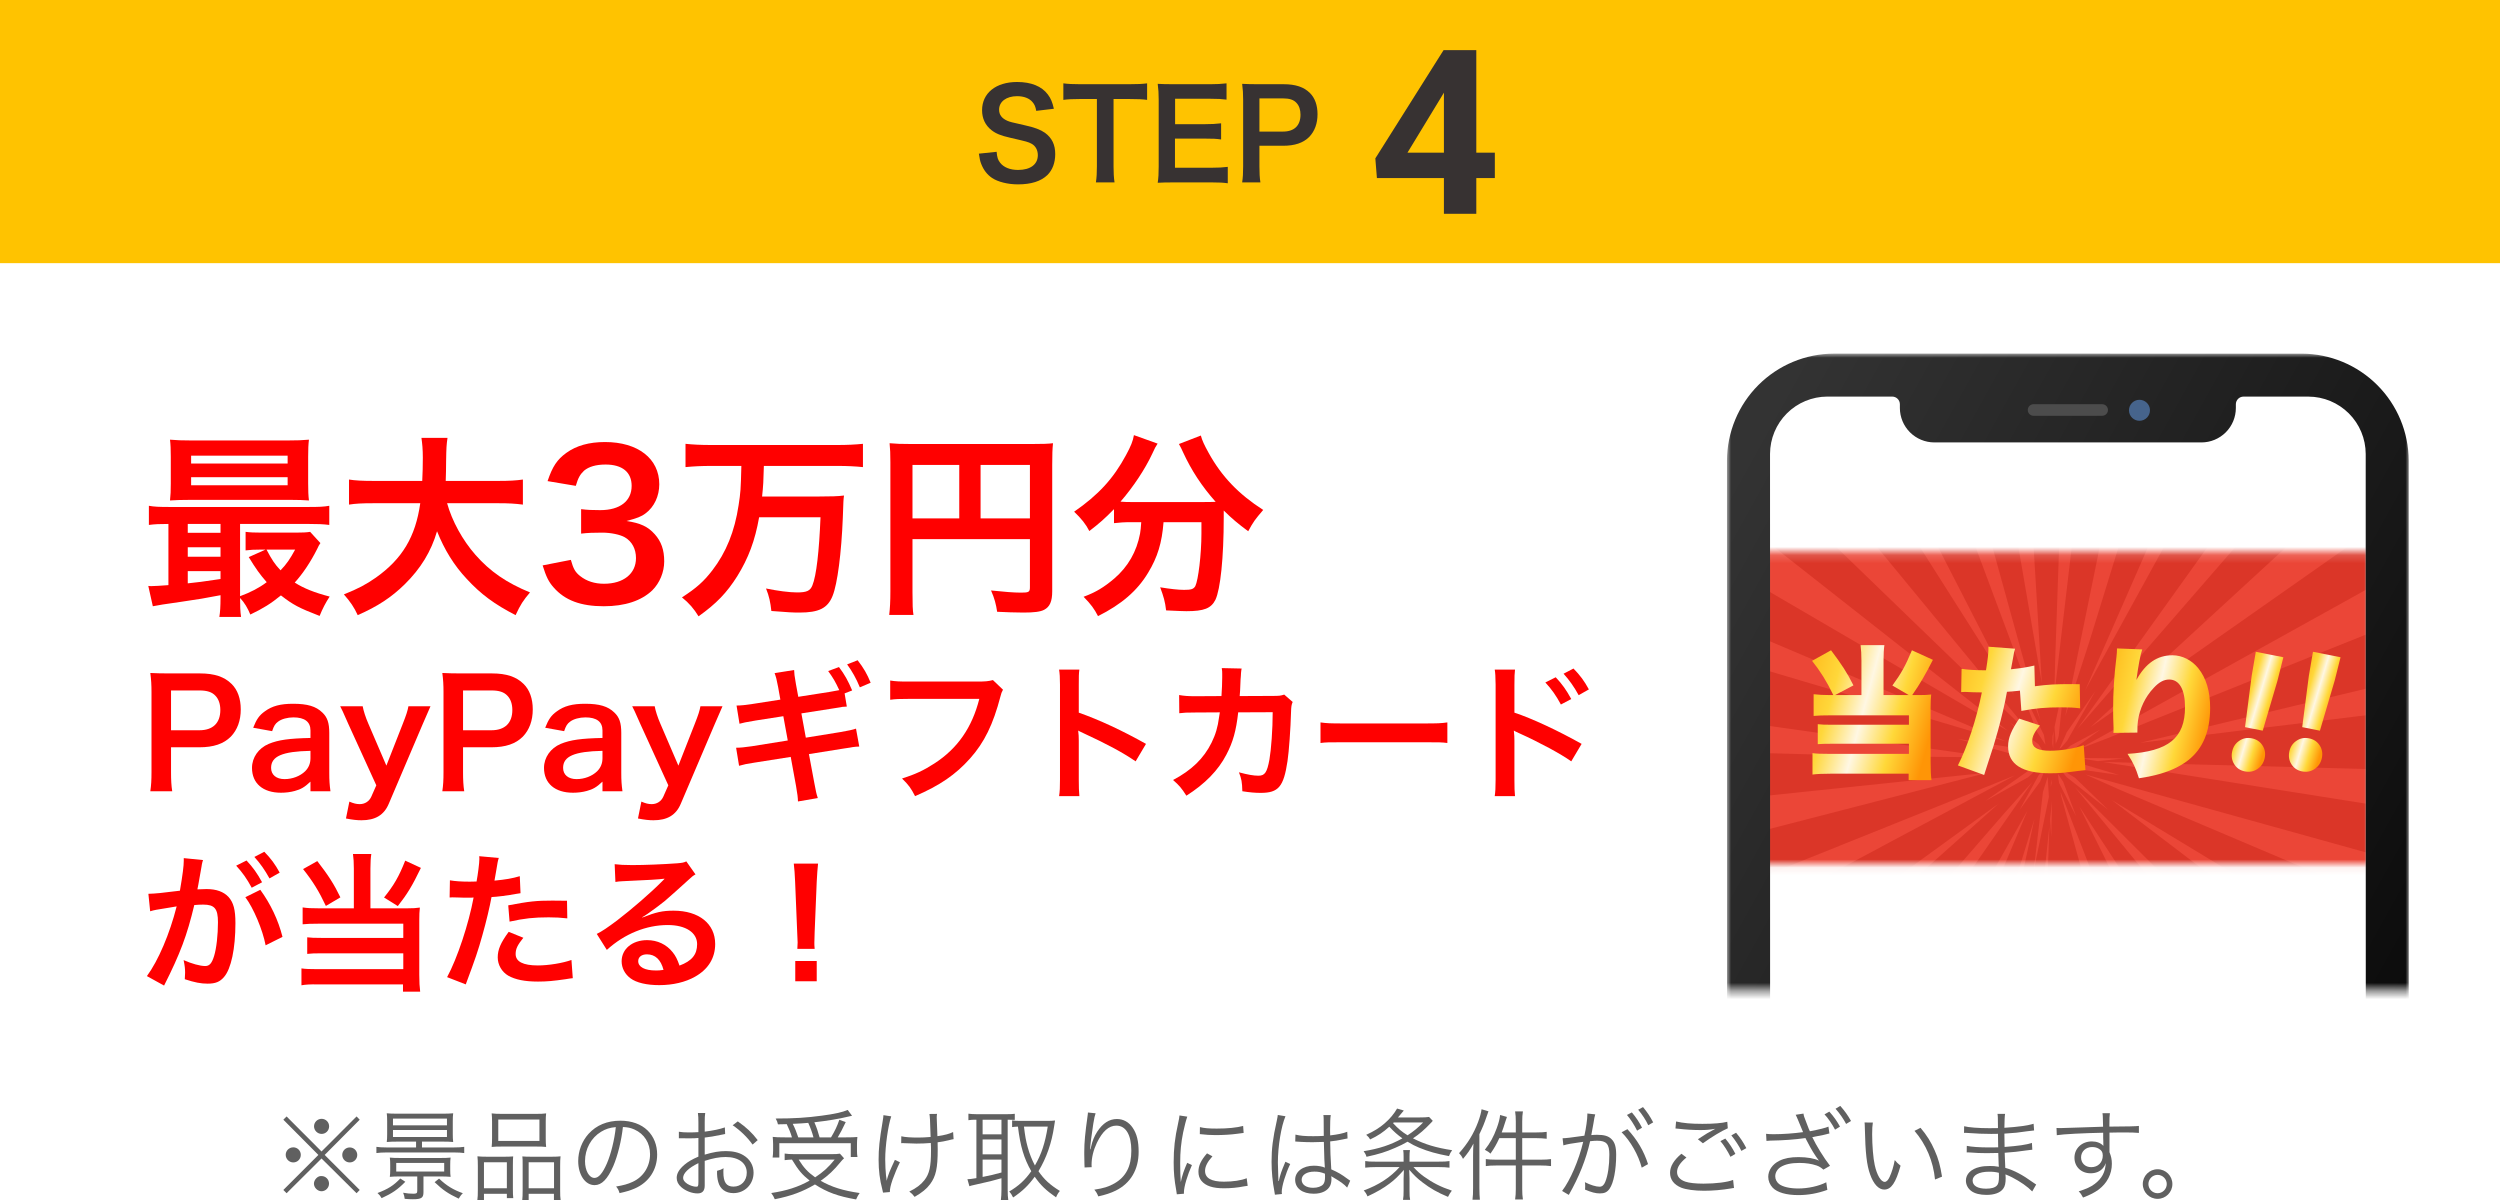 <svg width="304" height="146" viewBox="0 0 304 146" fill="none" xmlns="http://www.w3.org/2000/svg">
<path d="M262.362 142.18C261.366 142.18 260.562 142.984 260.562 143.98C260.562 144.976 261.366 145.78 262.362 145.78C263.358 145.78 264.162 144.976 264.162 143.98C264.162 142.984 263.358 142.18 262.362 142.18ZM262.362 142.864C262.974 142.864 263.478 143.368 263.478 143.98C263.478 144.592 262.974 145.096 262.362 145.096C261.75 145.096 261.246 144.592 261.246 143.98C261.246 143.368 261.75 142.864 262.362 142.864Z" fill="#606060"/>
<path d="M255.734 137.008C254.918 137.032 253.982 137.056 252.83 137.104C250.898 137.176 250.898 137.176 250.55 137.176C250.37 137.176 250.286 137.176 250.07 137.164L250.106 138.04C250.91 137.908 253.334 137.788 255.746 137.74C255.746 138.196 255.746 138.196 255.746 138.364C255.746 138.508 255.758 138.628 255.758 138.676C255.758 139.12 255.758 139.168 255.77 139.336C255.458 138.988 254.954 138.796 254.378 138.796C253.154 138.796 252.254 139.636 252.254 140.776C252.254 141.88 253.07 142.672 254.222 142.672C254.858 142.672 255.374 142.456 255.734 142.024C255.878 141.856 255.95 141.724 256.058 141.436C256.01 142.528 255.59 143.308 254.714 143.968C254.234 144.328 253.706 144.568 252.77 144.868C253.022 145.132 253.094 145.24 253.298 145.624C254.174 145.288 254.702 145.012 255.194 144.652C256.226 143.872 256.802 142.768 256.802 141.52C256.802 140.992 256.718 140.608 256.514 140.104V137.728C257.486 137.704 257.618 137.704 257.798 137.704C259.226 137.704 259.646 137.716 260.09 137.764V136.912C259.694 136.96 258.77 136.984 256.502 136.996V136.864C256.502 135.928 256.514 135.748 256.562 135.364H255.662C255.698 135.616 255.71 135.748 255.71 136.06L255.734 137.008ZM255.698 140.512C255.698 141.352 255.122 141.928 254.294 141.928C253.562 141.928 253.058 141.436 253.058 140.74C253.058 140.02 253.634 139.48 254.39 139.48C254.714 139.48 254.966 139.54 255.194 139.672C255.542 139.864 255.698 140.116 255.698 140.512Z" fill="#606060"/>
<path d="M247.598 144.04C247.442 143.944 247.382 143.908 247.19 143.764C245.93 142.852 244.886 142.3 243.842 142.012C243.794 140.848 243.794 140.848 243.77 140.176C244.658 140.116 245.606 140.02 246.434 139.888C246.854 139.828 246.974 139.816 247.13 139.804L247.082 138.976C246.422 139.204 245.39 139.348 243.758 139.468C243.746 138.832 243.746 138.832 243.734 137.848C245.066 137.764 245.39 137.728 246.518 137.56C247.142 137.476 247.142 137.476 247.346 137.464L247.286 136.648C246.626 136.864 245.39 137.032 243.734 137.14C243.746 136.276 243.77 135.7 243.818 135.448H242.894C242.942 135.712 242.942 135.712 242.954 137.176C242.558 137.176 242.15 137.188 241.91 137.188C240.602 137.188 239.354 137.092 238.838 136.948L238.826 137.764C238.898 137.752 238.958 137.752 238.994 137.752C239.054 137.752 239.126 137.752 239.21 137.764C240.29 137.848 241.262 137.884 242.138 137.884C242.414 137.884 242.606 137.884 242.954 137.872L242.978 139.516C242.642 139.528 242.222 139.528 241.91 139.528C240.698 139.528 239.702 139.456 239.162 139.336L239.15 140.128C239.186 140.128 239.234 140.128 239.246 140.128C239.318 140.128 239.414 140.128 239.546 140.14C240.29 140.2 240.854 140.224 241.574 140.224C241.958 140.224 242.558 140.212 242.99 140.2C243.002 140.512 243.002 140.74 243.014 140.896C243.026 141.244 243.026 141.496 243.038 141.604C243.038 141.676 243.05 141.724 243.05 141.736C243.05 141.844 243.05 141.844 243.062 141.88C242.546 141.796 242.378 141.784 241.982 141.784C241.454 141.784 241.094 141.82 240.734 141.904C239.678 142.144 239.054 142.768 239.054 143.56C239.054 144.052 239.294 144.52 239.702 144.82C240.11 145.132 240.77 145.3 241.562 145.3C242.51 145.3 243.242 145.036 243.59 144.544C243.806 144.256 243.89 143.872 243.89 143.236C243.89 143.08 243.89 143.08 243.866 142.804C244.19 142.936 244.466 143.056 244.67 143.164C245.69 143.692 246.566 144.304 247.118 144.88L247.598 144.04ZM243.074 143.068C243.074 143.644 243.002 143.98 242.834 144.148C242.606 144.412 242.15 144.544 241.514 144.544C240.47 144.544 239.87 144.184 239.87 143.548C239.87 142.912 240.65 142.48 241.838 142.48C242.366 142.48 242.606 142.504 243.062 142.612L243.074 143.068Z" fill="#606060"/>
<path d="M226.73 136.492C226.754 136.708 226.754 136.744 226.766 137.2C226.826 140.152 226.994 141.688 227.414 142.828C227.822 143.98 228.446 144.652 229.118 144.652C229.97 144.652 230.522 143.848 231.11 141.748C230.774 141.484 230.666 141.376 230.402 141.064C230.246 141.88 230.054 142.516 229.778 143.116C229.598 143.512 229.394 143.716 229.178 143.716C228.722 143.716 228.23 142.888 227.966 141.664C227.786 140.896 227.654 139.252 227.654 137.932C227.654 137.272 227.678 136.876 227.738 136.504L226.73 136.492ZM232.802 137.512C234.206 139.144 235.082 141.196 235.298 143.428L236.15 143.08C235.934 141.736 235.706 140.884 235.25 139.876C234.806 138.856 234.314 138.064 233.534 137.14L232.802 137.512Z" fill="#606060"/>
<path d="M214.802 138.736C214.982 138.712 215.018 138.712 215.27 138.7C216.854 138.676 218.282 138.568 219.542 138.388L219.602 138.508C219.614 138.532 219.674 138.64 219.746 138.784C220.262 139.792 220.658 140.44 221.186 141.136C220.682 140.872 219.734 140.704 218.702 140.704C217.73 140.704 217.01 140.836 216.374 141.148C215.534 141.556 215.018 142.312 215.018 143.104C215.018 143.584 215.21 144.052 215.558 144.424C216.11 145 217.214 145.324 218.678 145.324C219.866 145.324 221.006 145.12 222.206 144.688L222.074 143.764C221.174 144.232 219.854 144.52 218.666 144.52C217.634 144.52 216.77 144.316 216.326 143.968C216.038 143.728 215.87 143.404 215.87 143.032C215.87 142.6 216.122 142.168 216.518 141.916C217.058 141.58 217.79 141.412 218.798 141.412C219.614 141.412 220.286 141.52 220.898 141.724C221.234 141.844 221.402 141.952 221.726 142.228L222.53 141.76C221.774 140.788 220.85 139.288 220.37 138.268H220.454C220.49 138.256 220.574 138.244 220.718 138.208C220.934 138.16 221.27 138.1 221.75 138.004C221.822 137.98 221.93 137.956 222.05 137.932C222.194 137.896 222.29 137.872 222.314 137.86C222.338 137.86 222.398 137.848 222.458 137.836L222.338 136.996C222.074 137.128 221.126 137.368 220.082 137.56C219.974 137.344 219.938 137.26 219.65 136.492C219.362 135.76 219.35 135.724 219.302 135.412L218.354 135.556C218.45 135.736 218.522 135.904 218.666 136.252C218.87 136.756 219.062 137.224 219.254 137.668C218.126 137.824 216.77 137.92 215.678 137.92C215.27 137.92 215.066 137.908 214.754 137.872L214.802 138.736ZM221.858 135.508C222.218 135.856 222.818 136.732 223.142 137.368L223.742 136.996C223.358 136.3 223.01 135.808 222.446 135.172L221.858 135.508ZM223.202 134.824C223.682 135.352 224.21 136.12 224.486 136.672L225.086 136.312C224.666 135.568 224.33 135.112 223.778 134.476L223.202 134.824Z" fill="#606060"/>
<path d="M204.458 140.296C203.534 141.076 203.078 141.832 203.078 142.612C203.078 143.44 203.546 144.052 204.446 144.424C205.034 144.652 206.054 144.796 207.206 144.796C208.262 144.796 209.402 144.7 210.446 144.52C210.674 144.484 210.686 144.472 210.854 144.46L210.746 143.476C210.074 143.752 208.646 143.932 207.146 143.932C206.198 143.932 205.406 143.848 204.95 143.692C204.278 143.464 203.93 143.068 203.93 142.516C203.93 141.952 204.29 141.4 205.07 140.752L204.458 140.296ZM203.738 137.224C203.906 137.236 203.906 137.236 204.134 137.26C204.914 137.356 205.934 137.416 206.774 137.416C207.458 137.416 207.866 137.38 208.586 137.26C207.722 137.716 207.434 137.884 206.462 138.532L207.074 139.024C208.106 138.268 209.366 137.512 210.098 137.2L210.038 136.408C209.378 136.576 208.406 136.66 207.002 136.66C205.634 136.66 204.686 136.576 203.81 136.372L203.738 137.224ZM209.198 138.76C209.546 139.132 210.122 140.032 210.422 140.668L211.022 140.308C210.662 139.6 210.326 139.096 209.798 138.448L209.198 138.76ZM210.53 138.064C210.986 138.616 211.49 139.384 211.754 139.948L212.354 139.612C211.958 138.856 211.658 138.4 211.106 137.74L210.53 138.064Z" fill="#606060"/>
<path d="M197.834 135.58C198.194 135.964 198.77 136.852 199.07 137.488L199.67 137.128C199.31 136.42 198.974 135.916 198.434 135.268L197.834 135.58ZM190.106 139.276C190.646 139.12 190.982 139.06 192.518 138.844C191.978 141.112 190.946 143.512 189.95 144.82L190.766 145.3C192.014 143.104 192.854 141.016 193.358 138.772C193.802 138.724 193.958 138.712 194.222 138.712C195.338 138.712 195.698 139.12 195.698 140.392C195.698 141.736 195.518 142.96 195.194 143.728C195.038 144.112 194.81 144.304 194.51 144.304C194.078 144.304 193.406 144.1 192.722 143.752C192.758 143.968 192.758 144.04 192.758 144.22C192.758 144.388 192.758 144.472 192.734 144.652C193.526 144.988 194.03 145.12 194.546 145.12C195.11 145.12 195.434 144.964 195.722 144.556C196.214 143.86 196.526 142.264 196.526 140.428C196.526 139.444 196.358 138.892 195.938 138.496C195.566 138.136 195.062 137.992 194.21 137.992C193.934 137.992 193.778 138.004 193.502 138.028C193.598 137.512 193.706 136.96 193.754 136.66C193.85 136.012 193.91 135.736 193.982 135.508L193.022 135.4C193.022 135.472 193.022 135.532 193.022 135.556C193.022 136.06 192.866 137.2 192.662 138.1C190.898 138.352 190.442 138.4 190.01 138.412L190.106 139.276ZM199.202 134.944C199.67 135.484 200.174 136.264 200.426 136.828L201.026 136.48C200.63 135.724 200.33 135.28 199.79 134.62L199.202 134.944ZM197.186 137.68C198.266 138.748 199.238 140.464 199.634 141.988L200.402 141.556C199.898 139.972 199.082 138.58 197.894 137.308L197.186 137.68Z" fill="#606060"/>
<path d="M184.322 137.704H182.606C182.762 137.284 182.846 137.056 183.026 136.468C183.134 136.144 183.17 136.024 183.242 135.82L182.414 135.58C182.366 136.048 182.246 136.528 182.006 137.176C181.622 138.232 181.214 138.976 180.554 139.816C180.902 139.996 181.058 140.104 181.238 140.284C181.706 139.612 181.946 139.204 182.318 138.4H184.322V141.016H181.922C181.394 141.016 180.974 140.992 180.674 140.944V141.796C180.986 141.748 181.418 141.724 181.922 141.724H184.322V144.604C184.322 145.084 184.298 145.444 184.238 145.852H185.186C185.126 145.456 185.102 145.108 185.102 144.604V141.724H187.37C187.79 141.724 188.246 141.748 188.606 141.796V140.944C188.234 140.992 187.91 141.016 187.358 141.016H185.102V138.4H186.866C187.238 138.4 187.646 138.424 188.078 138.472V137.632C187.766 137.68 187.442 137.704 186.854 137.704H185.102V136.36C185.102 135.88 185.126 135.532 185.186 135.148H184.238C184.298 135.544 184.322 135.892 184.322 136.36V137.704ZM179.126 144.448C179.126 145.072 179.114 145.42 179.054 145.888H179.954C179.918 145.48 179.894 145.036 179.894 144.484V137.92C180.29 137.092 180.482 136.636 180.806 135.676C180.902 135.412 180.938 135.304 180.998 135.136L180.158 134.884C180.11 135.292 179.966 135.808 179.738 136.432C179.198 137.872 178.466 139.06 177.422 140.224C177.71 140.536 177.722 140.572 177.902 140.92C178.478 140.236 178.766 139.828 179.174 139.06C179.138 139.6 179.126 140.008 179.126 140.5V144.448Z" fill="#606060"/>
<path d="M171.398 141.256V140.668C171.398 140.308 171.41 140.092 171.446 139.852H170.63C170.666 140.14 170.678 140.26 170.678 140.668V141.256H167.27C166.634 141.256 166.334 141.244 166.01 141.184V141.988C166.382 141.94 166.826 141.916 167.354 141.916H170.186C169.094 143.152 167.642 144.1 165.83 144.76C166.034 144.976 166.166 145.18 166.286 145.48C167.354 144.988 168.254 144.472 168.974 143.92C169.586 143.464 170.018 143.044 170.714 142.264C170.69 142.672 170.678 143.008 170.678 143.296V144.76C170.678 145.324 170.666 145.54 170.606 145.9H171.47C171.41 145.588 171.398 145.396 171.398 144.76V143.296C171.398 143.02 171.386 142.696 171.362 142.24C171.974 142.936 172.298 143.26 172.958 143.764C173.906 144.496 174.782 145 176.078 145.54C176.234 145.216 176.342 145.048 176.546 144.784C175.166 144.316 174.254 143.848 173.15 143.068C172.646 142.696 172.334 142.42 171.878 141.916H174.902C175.454 141.916 175.874 141.94 176.258 141.988V141.184C175.91 141.244 175.586 141.256 174.926 141.256H171.398ZM173.774 135.82C173.462 135.868 173.186 135.88 172.658 135.88H169.994C170.378 135.412 170.546 135.208 170.702 135.04L169.886 134.8C169.502 135.46 169.022 136.036 168.374 136.6C167.738 137.152 167.054 137.572 166.13 137.992C166.382 138.208 166.49 138.34 166.61 138.556C167.57 138.1 168.17 137.704 168.938 137.008C169.538 137.644 169.934 137.992 170.534 138.424C169.118 139.216 167.69 139.684 165.818 139.984C166.01 140.248 166.082 140.38 166.166 140.668C167.738 140.32 168.47 140.092 169.658 139.576C170.282 139.312 170.63 139.132 171.158 138.832C171.686 139.156 172.082 139.36 172.55 139.552C173.714 140.032 174.674 140.296 176.198 140.584C176.306 140.272 176.39 140.14 176.582 139.864C174.614 139.564 173.258 139.156 171.818 138.424C172.61 137.896 173.21 137.38 174.074 136.468C174.146 136.372 174.17 136.36 174.23 136.3L173.774 135.82ZM169.478 136.492H173.054C172.37 137.188 171.89 137.572 171.158 138.052C170.45 137.608 170.042 137.272 169.394 136.576L169.478 136.492Z" fill="#606060"/>
<path d="M157.502 138.808C157.526 138.808 157.538 138.808 157.55 138.808C157.574 138.808 157.61 138.808 157.67 138.82C157.694 138.82 157.766 138.82 157.874 138.832C157.922 138.832 158.054 138.832 158.258 138.856C158.678 138.88 159.122 138.892 159.614 138.892C160.07 138.892 160.442 138.88 160.982 138.856C161.018 140.608 161.066 141.736 161.102 141.988C160.826 141.844 160.262 141.748 159.77 141.748C158.438 141.748 157.49 142.456 157.49 143.452C157.49 144.496 158.366 145.156 159.758 145.156C160.742 145.156 161.474 144.784 161.762 144.148C161.858 143.932 161.906 143.644 161.906 143.332C161.906 143.224 161.906 143.2 161.882 143.02C161.942 143.056 161.942 143.056 161.99 143.092C162.062 143.14 162.062 143.14 162.11 143.164C162.962 143.656 163.442 143.992 163.814 144.412L164.186 143.572C164.054 143.488 164.03 143.464 163.886 143.368C163.094 142.78 162.758 142.588 161.882 142.192C161.786 140.596 161.762 139.984 161.75 138.796C162.374 138.724 162.71 138.676 163.022 138.604C163.838 138.436 163.838 138.436 163.862 138.436L163.826 137.62C163.37 137.812 162.674 137.956 161.75 138.064C161.738 137.8 161.738 137.608 161.738 137.476C161.738 136.48 161.762 135.916 161.822 135.592H160.922C160.946 135.712 160.958 135.88 160.958 136.084C160.958 136.996 160.958 136.996 160.97 138.124C160.478 138.148 160.154 138.16 159.686 138.16C158.63 138.16 158.114 138.112 157.526 137.968L157.502 138.808ZM161.114 142.72C161.114 142.72 161.126 142.996 161.126 143.08C161.126 143.548 161.054 143.836 160.898 144.016C160.67 144.28 160.202 144.436 159.674 144.436C158.834 144.436 158.282 144.052 158.282 143.464C158.282 142.864 158.894 142.468 159.83 142.468C160.31 142.468 160.622 142.528 161.114 142.72ZM155.378 135.58C155.366 135.736 155.354 135.808 155.246 136.336C154.778 138.412 154.622 139.672 154.622 141.268C154.622 142.48 154.742 143.716 154.958 144.832C155.006 145.108 155.018 145.168 155.03 145.276L155.882 145.192C155.858 145.024 155.858 145.012 155.858 144.952C155.858 144.244 156.326 142.72 156.89 141.544L156.302 141.268C156.278 141.352 156.254 141.4 156.206 141.508C155.798 142.492 155.714 142.72 155.498 143.62L155.45 143.608C155.45 143.488 155.45 143.488 155.45 143.38C155.438 143.164 155.438 143.14 155.438 143.044C155.414 142.492 155.39 141.784 155.39 141.364C155.39 139.396 155.798 136.936 156.314 135.736L155.378 135.58Z" fill="#606060"/>
<path d="M143.426 135.64C143.402 135.916 143.378 136.036 143.258 136.6C142.862 138.376 142.718 139.648 142.718 141.352C142.718 142.612 142.802 143.476 143.03 144.748C143.066 144.976 143.078 145.036 143.102 145.228L143.966 145.156C143.966 145.072 143.966 145.012 143.966 144.976C143.966 144.304 144.398 142.864 144.938 141.676L144.362 141.4C143.978 142.276 143.75 142.936 143.582 143.74C143.534 143.104 143.51 142.396 143.51 141.46C143.51 140.02 143.618 138.964 143.87 137.704C144.05 136.888 144.194 136.3 144.374 135.784L143.426 135.64ZM145.898 137.908C146.678 137.992 147.146 138.028 147.818 138.028C148.742 138.028 149.702 137.968 150.398 137.872C150.926 137.8 151.202 137.764 151.226 137.764L151.166 136.912C150.362 137.128 149.282 137.236 147.95 137.236C147.014 137.236 146.426 137.188 145.91 137.056L145.898 137.908ZM146.774 140.248C146.03 141.1 145.73 141.748 145.73 142.48C145.73 142.924 145.85 143.284 146.09 143.584C146.606 144.208 147.47 144.496 148.838 144.496C149.654 144.496 150.458 144.424 151.298 144.256C151.538 144.22 151.562 144.208 151.718 144.196L151.598 143.272C150.95 143.536 149.93 143.692 148.838 143.692C147.29 143.692 146.534 143.26 146.534 142.372C146.534 141.844 146.834 141.268 147.434 140.608L146.774 140.248Z" fill="#606060"/>
<path d="M132.29 135.28C132.29 135.424 132.278 135.484 132.254 135.664C131.954 137.788 131.846 138.916 131.846 140.092C131.846 140.152 131.846 140.26 131.846 140.368L131.87 141.616L131.882 141.832C131.882 141.856 131.882 141.904 131.882 141.964L132.746 141.928C132.734 141.748 132.734 141.688 132.734 141.64C132.734 140.764 132.962 139.84 133.382 138.964C134.066 137.56 134.834 136.876 135.746 136.876C136.898 136.876 137.57 137.992 137.57 139.924C137.57 141.844 136.91 143.104 135.506 143.908C134.81 144.304 134.186 144.496 133.07 144.664C133.334 144.988 133.406 145.12 133.55 145.48C134.39 145.3 135.11 145.06 135.686 144.772C137.486 143.872 138.458 142.228 138.458 140.056C138.458 138.772 138.242 137.884 137.738 137.14C137.27 136.444 136.598 136.072 135.818 136.072C134.882 136.072 134.09 136.588 133.418 137.62C133.07 138.16 132.83 138.748 132.686 139.408C132.626 139.66 132.626 139.66 132.602 139.756L132.554 139.744C132.59 139.132 132.758 137.824 132.95 136.612C133.058 135.964 133.13 135.628 133.226 135.376L132.29 135.28Z" fill="#606060"/>
<path d="M118.73 136.156V143.26C118.07 143.368 117.89 143.392 117.638 143.392L117.878 144.244C118.046 144.184 118.226 144.136 118.466 144.088C120.086 143.74 121.022 143.5 121.778 143.272V144.676C121.778 145.156 121.754 145.576 121.706 145.924H122.606C122.558 145.636 122.534 145.216 122.534 144.688V136.156C122.87 136.156 122.918 136.156 123.398 136.18V135.436C123.122 135.472 122.906 135.484 122.498 135.484H118.694C118.334 135.484 118.046 135.46 117.758 135.424V136.216C118.058 136.168 118.322 136.156 118.634 136.156H118.73ZM119.486 136.156H121.778V137.932H119.486V136.156ZM119.486 138.556H121.778V140.368H119.486V138.556ZM119.486 141.004H121.778V142.576C120.878 142.828 120.41 142.936 119.486 143.116V141.004ZM124.082 136.3C123.638 136.3 123.374 136.288 123.074 136.24V137.056C123.302 137.02 123.41 137.008 123.782 136.996C124.07 139.396 124.514 140.86 125.402 142.42C124.634 143.512 123.866 144.208 122.714 144.892C122.918 145.096 123.05 145.312 123.194 145.612C124.31 144.868 125.054 144.148 125.822 143.092C126.542 144.124 127.178 144.736 128.414 145.6C128.558 145.252 128.702 145.024 128.882 144.82C127.658 144.064 126.962 143.416 126.278 142.42C127.262 140.776 127.886 138.988 128.186 136.936C128.222 136.696 128.27 136.372 128.294 136.252C128.006 136.288 127.706 136.3 127.394 136.3H124.082ZM127.406 136.996C127.082 139 126.65 140.332 125.846 141.724C125.486 141.04 125.198 140.332 124.97 139.504C124.754 138.712 124.658 138.184 124.514 136.996H127.406Z" fill="#606060"/>
<path d="M109.586 139.012C109.67 139 109.73 139 109.766 139C109.814 139 109.874 139 109.982 139.012C110.414 139.036 111.098 139.06 111.434 139.06C111.962 139.06 112.658 139.036 113.186 138.988C113.21 139.336 113.21 139.6 113.21 139.936C113.21 141.856 113.018 142.732 112.406 143.512C111.974 144.064 111.41 144.484 110.57 144.892C110.882 145.132 110.978 145.228 111.218 145.54C112.142 145 112.658 144.58 113.102 143.992C113.81 143.032 114.026 142.048 114.026 139.768C114.026 139.42 114.026 139.228 114.014 138.904C114.494 138.844 114.866 138.772 115.322 138.664C115.682 138.568 115.706 138.568 115.958 138.52L115.898 137.656C115.454 137.872 114.902 138.028 113.99 138.16C113.93 136.492 113.93 136.492 113.918 136.216C113.906 136 113.906 135.94 113.906 135.856C113.906 135.712 113.918 135.64 113.942 135.448L113.018 135.46C113.078 135.82 113.102 136.168 113.162 138.256C112.562 138.304 112.118 138.328 111.638 138.328C110.75 138.328 110.054 138.28 109.598 138.172L109.586 139.012ZM107.426 135.604C107.414 135.82 107.402 135.94 107.318 136.432C106.946 138.652 106.838 139.636 106.838 141.052C106.838 142.312 106.982 143.476 107.282 144.604C107.342 144.832 107.354 144.868 107.378 145.024L108.206 144.952C108.206 144.544 108.302 144.136 108.542 143.428C108.782 142.78 109.082 142.036 109.43 141.328L108.818 141.04C108.134 142.516 108.05 142.732 107.81 143.584C107.81 143.452 107.786 143.2 107.738 142.936C107.69 142.528 107.642 141.64 107.642 140.98C107.642 139.348 107.99 136.888 108.374 135.748L107.426 135.604Z" fill="#606060"/>
<path d="M95.438 138.304C94.718 138.304 94.322 138.292 93.962 138.244C93.986 138.568 94.01 138.832 94.01 139.144V139.9C94.01 140.2 93.986 140.512 93.95 140.752H94.766V139.012H103.454V140.692H104.27C104.222 140.476 104.21 140.224 104.21 139.948V139.168C104.21 138.82 104.222 138.544 104.258 138.256C103.934 138.292 103.538 138.304 102.89 138.304H101.87C102.17 137.8 102.434 137.308 102.842 136.444L102.062 136.168C101.798 136.948 101.534 137.5 101.054 138.304H99.662C99.47 137.596 99.314 137.128 99.026 136.468C100.538 136.3 102.074 136.048 103.13 135.784C103.454 135.7 103.454 135.7 103.61 135.676L103.082 134.968C102.446 135.244 101.486 135.46 99.938 135.664C98.09 135.916 96.53 136.012 94.322 136.012C94.49 136.324 94.538 136.432 94.598 136.72C95.222 136.708 95.414 136.708 95.666 136.696C95.93 137.236 96.134 137.74 96.302 138.304H95.438ZM97.07 138.304C96.866 137.692 96.662 137.176 96.398 136.66C97.274 136.624 97.682 136.588 98.282 136.54C98.534 137.092 98.762 137.704 98.918 138.304H97.07ZM102.134 140.284C101.882 140.332 101.594 140.344 101.078 140.344H96.614C96.098 140.344 95.714 140.32 95.414 140.272V141.076C95.702 141.04 95.918 141.016 96.302 141.004C97.118 142.348 97.514 142.804 98.45 143.56C97.07 144.34 95.63 144.796 93.782 145.072C93.998 145.36 94.082 145.516 94.214 145.828C96.194 145.432 97.598 144.916 99.098 144.028C100.586 144.988 101.906 145.468 104.102 145.852C104.234 145.54 104.366 145.3 104.534 145.072C102.494 144.772 101.138 144.352 99.794 143.584C100.742 142.924 101.39 142.312 102.23 141.28C102.386 141.088 102.47 141.004 102.638 140.848L102.134 140.284ZM101.498 141.004C100.718 141.964 100.118 142.504 99.122 143.164C98.198 142.504 97.742 142 97.118 141.004H101.498Z" fill="#606060"/>
<path d="M88.142 137.092C87.482 137.32 86.726 137.476 85.694 137.608V136.456C85.694 135.904 85.706 135.676 85.754 135.34H84.866C84.914 135.7 84.926 136 84.926 136.48V137.668C84.566 137.692 84.098 137.704 83.774 137.704C83.234 137.704 82.898 137.68 82.55 137.62V138.412C82.646 138.412 82.718 138.412 82.766 138.412C82.802 138.412 82.898 138.412 83.042 138.412C83.174 138.424 83.498 138.424 83.678 138.424C84.026 138.424 84.23 138.424 84.446 138.412C84.818 138.388 84.818 138.388 84.926 138.376V140.644C84.17 140.968 83.678 141.256 83.234 141.628C82.586 142.18 82.286 142.696 82.286 143.224C82.286 143.656 82.466 144.028 82.838 144.352C83.366 144.82 84.146 145.12 84.818 145.12C85.406 145.12 85.694 144.808 85.694 144.16V141.16C86.702 140.836 87.47 140.692 88.238 140.692C89.81 140.692 90.806 141.424 90.806 142.6C90.806 143.584 90.134 144.292 89.198 144.292C88.322 144.292 87.962 143.776 87.962 142.528C87.962 142.384 87.962 142.276 87.986 142.06C87.686 142.228 87.566 142.276 87.194 142.372C87.182 142.972 87.23 143.332 87.338 143.728C87.566 144.592 88.238 145.084 89.186 145.084C90.566 145.084 91.634 144.004 91.634 142.6C91.634 141.712 91.19 140.944 90.398 140.476C89.846 140.14 89.126 139.972 88.274 139.972C87.47 139.972 86.738 140.092 85.694 140.404V138.328C86.258 138.268 86.834 138.172 87.818 137.968C87.986 137.932 88.034 137.92 88.178 137.896L88.142 137.092ZM84.926 143.716C84.926 144.232 84.89 144.304 84.65 144.304C84.338 144.304 83.906 144.16 83.582 143.956C83.234 143.728 83.066 143.488 83.066 143.236C83.066 142.66 83.738 142.012 84.926 141.436V143.716ZM92.138 138.64C91.418 137.716 90.818 137.14 89.714 136.36L89.09 136.828C90.026 137.464 90.878 138.292 91.514 139.18L92.138 138.64Z" fill="#606060"/>
<path d="M75.746 137.044C76.346 137.068 76.694 137.152 77.138 137.344C78.35 137.884 79.046 138.988 79.046 140.356C79.046 141.832 78.242 143.116 76.922 143.716C76.358 143.98 75.794 144.136 74.918 144.28C75.146 144.568 75.218 144.688 75.338 145.084C76.166 144.904 76.622 144.76 77.162 144.532C78.902 143.788 79.91 142.252 79.91 140.392C79.91 139.24 79.502 138.196 78.746 137.464C77.966 136.696 76.79 136.276 75.446 136.276C73.838 136.276 72.53 136.816 71.57 137.872C70.766 138.772 70.31 139.96 70.31 141.184C70.31 142.864 71.162 144.112 72.302 144.112C73.166 144.112 73.874 143.392 74.57 141.808C75.11 140.548 75.566 138.712 75.746 137.044ZM74.882 137.056C74.726 138.592 74.282 140.368 73.79 141.496C73.274 142.672 72.794 143.236 72.29 143.236C71.642 143.236 71.138 142.348 71.138 141.196C71.138 139.708 71.882 138.352 73.094 137.62C73.646 137.284 74.162 137.116 74.882 137.056Z" fill="#606060"/>
<path d="M59.834 138.424C59.834 138.832 59.822 139.144 59.786 139.468C60.11 139.432 60.482 139.42 61.058 139.42H65.15C65.738 139.42 66.074 139.432 66.41 139.468C66.374 139.18 66.362 138.868 66.362 138.412V136.384C66.362 135.952 66.374 135.7 66.41 135.388C66.086 135.436 65.75 135.448 65.054 135.448H61.13C60.494 135.448 60.158 135.436 59.786 135.388C59.822 135.7 59.834 135.988 59.834 136.396V138.424ZM60.59 136.132H65.594V138.736H60.59V136.132ZM58.106 144.676C58.106 145.288 58.094 145.612 58.046 145.924H58.85V145.168H61.634V145.696H62.414C62.378 145.408 62.366 145.108 62.366 144.52V141.748C62.366 141.076 62.378 140.872 62.402 140.62C62.09 140.644 61.814 140.656 61.43 140.656H59.162C58.694 140.656 58.406 140.644 58.058 140.608C58.094 140.968 58.106 141.304 58.106 141.772V144.676ZM58.85 141.328H61.634V144.496H58.85V141.328ZM63.554 144.748C63.554 145.3 63.542 145.612 63.506 145.924H64.286V145.168H67.358V145.924H68.174C68.126 145.624 68.114 145.324 68.114 144.676V141.784C68.114 141.28 68.126 140.92 68.162 140.608C67.874 140.644 67.586 140.656 67.13 140.656H64.49C64.082 140.656 63.818 140.644 63.518 140.62C63.554 140.908 63.554 141.088 63.554 141.652V144.748ZM64.286 141.328H67.37V144.496H64.286V141.328Z" fill="#606060"/>
<path d="M50.594 138.82V139.528H46.97C46.466 139.528 46.118 139.504 45.77 139.456V140.212C46.13 140.164 46.478 140.14 46.97 140.14H55.25C55.73 140.14 56.126 140.164 56.45 140.212V139.456C56.114 139.504 55.754 139.528 55.25 139.528H51.314V138.82H53.858C54.35 138.82 54.746 138.832 55.106 138.868C55.07 138.556 55.058 138.328 55.058 137.92V136.324C55.058 135.916 55.07 135.664 55.106 135.376C54.71 135.412 54.35 135.424 53.81 135.424H48.338C47.726 135.424 47.402 135.412 47.03 135.376C47.066 135.652 47.078 135.928 47.078 136.324V137.92C47.078 138.304 47.066 138.592 47.03 138.868C47.474 138.832 47.786 138.82 48.326 138.82H50.594ZM47.786 136.024H54.35V136.84H47.786V136.024ZM47.786 137.404H54.35V138.256H47.786V137.404ZM50.738 143.056V144.82C50.738 145.096 50.642 145.156 50.258 145.156C49.85 145.156 49.478 145.12 49.022 145.036C49.142 145.324 49.166 145.468 49.214 145.78C49.622 145.816 49.922 145.828 50.21 145.828C51.242 145.828 51.494 145.66 51.494 144.976V143.056H53.51C54.086 143.056 54.362 143.068 54.794 143.104C54.758 142.852 54.746 142.66 54.746 142.264V141.664C54.746 141.244 54.758 141.016 54.794 140.764C54.458 140.8 54.098 140.812 53.51 140.812H48.686C48.098 140.812 47.738 140.8 47.402 140.764C47.438 141.04 47.45 141.256 47.45 141.664V142.204C47.45 142.612 47.438 142.828 47.402 143.104C47.762 143.068 48.11 143.056 48.686 143.056H50.738ZM54.014 141.412V142.456H48.182V141.412H54.014ZM48.674 143.308C47.858 144.16 47.198 144.58 45.902 145.072C46.13 145.276 46.262 145.444 46.406 145.696C47.69 145.108 48.374 144.64 49.286 143.704L48.674 143.308ZM52.85 143.752C53.858 144.712 54.446 145.12 55.778 145.756C55.934 145.492 56.066 145.3 56.282 145.096C55.094 144.664 54.338 144.208 53.39 143.32L52.85 143.752Z" fill="#606060"/>
<path d="M39.098 140.02L34.85 135.76L34.454 136.156L38.714 140.44L34.454 144.7L34.85 145.096L39.098 140.872L43.358 145.096L43.742 144.7L39.482 140.44L43.742 136.156L43.358 135.76L39.098 140.02ZM39.11 136.048C38.606 136.048 38.186 136.456 38.186 136.96C38.186 137.464 38.606 137.884 39.11 137.884C39.614 137.884 40.022 137.476 40.022 136.96C40.022 136.456 39.614 136.048 39.11 136.048ZM35.666 139.516C35.15 139.516 34.742 139.924 34.742 140.428C34.742 140.932 35.162 141.352 35.666 141.352C36.17 141.352 36.578 140.944 36.578 140.428C36.578 139.924 36.17 139.516 35.666 139.516ZM42.53 139.528C42.026 139.528 41.618 139.936 41.618 140.44C41.618 140.944 42.026 141.352 42.53 141.352C43.034 141.352 43.442 140.944 43.442 140.44C43.442 139.936 43.034 139.528 42.53 139.528ZM39.098 143.008C39.074 143.02 39.074 143.02 39.074 143.02C39.062 143.02 39.062 143.02 39.05 143.008C39.038 143.008 39.026 143.008 39.014 143.008C38.606 143.008 38.174 143.476 38.174 143.932C38.174 144.412 38.618 144.856 39.098 144.856C39.59 144.856 40.01 144.436 40.01 143.932C40.01 143.416 39.602 143.008 39.098 143.008Z" fill="#606060"/>
<path d="M0 0H304V32H0V0Z" fill="#FFC300"/>
<path d="M181.773 18.562V21.652H167.432L167.24 19.26L175.539 6.094H178.67L175.279 11.768L171.15 18.562H181.773ZM179.518 6.094V26H175.58V6.094H179.518Z" fill="#373232"/>
<path d="M153.266 22.18C153.176 21.61 153.146 21.04 153.146 20.23V17.725H156.011C157.451 17.725 158.471 17.38 159.206 16.645C159.866 15.955 160.211 15.025 160.211 13.885C160.211 12.805 159.896 11.905 159.281 11.305C158.561 10.585 157.541 10.24 156.086 10.24H152.951C152.156 10.24 151.691 10.225 151.046 10.195C151.136 10.87 151.166 11.41 151.166 12.13V20.245C151.166 21.055 151.136 21.58 151.046 22.18H153.266ZM153.146 16V11.965H156.011C156.806 11.965 157.301 12.13 157.646 12.505C157.976 12.85 158.141 13.345 158.141 13.945C158.141 15.265 157.391 16 156.011 16H153.146Z" fill="#373232"/>
<path d="M149.297 20.29C148.652 20.365 148.217 20.395 147.377 20.395H142.877V16.855H146.537C147.467 16.855 147.872 16.87 148.487 16.96V14.995C147.827 15.07 147.317 15.1 146.537 15.1H142.892V12.01H147.212C148.097 12.01 148.577 12.04 149.147 12.115V10.135C148.457 10.21 147.962 10.24 147.212 10.24H142.682C141.767 10.24 141.377 10.225 140.777 10.195C140.867 10.9 140.897 11.35 140.897 12.13V20.245C140.897 21.13 140.867 21.625 140.777 22.225C141.377 22.195 141.782 22.18 142.682 22.18H147.362C148.277 22.18 148.757 22.21 149.297 22.285V20.29Z" fill="#373232"/>
<path d="M135.408 12.04H137.283C138.363 12.04 138.933 12.07 139.488 12.145V10.135C138.918 10.21 138.363 10.24 137.283 10.24H131.343C130.488 10.24 129.843 10.21 129.303 10.135V12.145C129.828 12.07 130.473 12.04 131.358 12.04H133.383V20.23C133.383 21.04 133.353 21.55 133.263 22.18H135.528C135.438 21.565 135.408 21.04 135.408 20.23V12.04Z" fill="#373232"/>
<path d="M119.03 18.685C119.12 19.3 119.18 19.585 119.315 19.93C119.6 20.665 120.035 21.235 120.635 21.64C121.355 22.12 122.555 22.42 123.785 22.42C125.39 22.42 126.575 22.045 127.37 21.28C127.985 20.665 128.315 19.795 128.315 18.73C128.315 17.605 127.925 16.78 127.07 16.15C126.53 15.775 125.81 15.49 124.625 15.235C122.96 14.86 122.84 14.83 122.51 14.695C121.82 14.395 121.49 13.96 121.49 13.33C121.49 12.355 122.375 11.695 123.68 11.695C124.505 11.695 125.165 11.95 125.555 12.415C125.81 12.715 125.915 12.97 126.005 13.48L128.15 13.225C127.97 12.43 127.79 11.98 127.415 11.485C126.68 10.495 125.39 9.97 123.68 9.97C121.1 9.97 119.42 11.32 119.42 13.405C119.42 14.41 119.81 15.235 120.575 15.835C121.115 16.255 121.715 16.495 122.84 16.75C124.91 17.23 125 17.245 125.45 17.485C125.915 17.74 126.2 18.25 126.2 18.865C126.2 19.99 125.3 20.665 123.8 20.665C122.825 20.665 122.045 20.35 121.61 19.78C121.34 19.435 121.25 19.135 121.19 18.46L119.03 18.685Z" fill="#373232"/>
<path d="M99.062 115.382H96.956C96.974 115.004 96.992 114.824 96.992 114.608C96.992 114.41 96.992 114.41 96.938 113.33L96.686 107.21C96.65 106.418 96.596 105.518 96.524 105.014H99.476C99.422 105.5 99.35 106.436 99.314 107.21L99.062 113.33C99.026 114.374 99.026 114.374 99.026 114.626C99.026 114.842 99.026 115.022 99.062 115.382ZM99.314 119.324H96.704V116.858H99.314V119.324Z" fill="#FF0000"/>
<path d="M78.092 111.53L78.128 111.566C79.766 110.918 80.558 110.738 81.908 110.738C84.986 110.738 86.966 112.322 86.966 114.788C86.966 116.498 86.12 117.866 84.518 118.766C83.348 119.432 81.818 119.792 80.162 119.792C78.65 119.792 77.39 119.504 76.67 118.964C75.986 118.46 75.59 117.704 75.59 116.894C75.59 115.4 76.886 114.32 78.686 114.32C79.946 114.32 81.044 114.842 81.8 115.796C82.16 116.246 82.358 116.642 82.628 117.416C84.122 116.858 84.77 116.084 84.77 114.806C84.77 113.402 83.384 112.484 81.206 112.484C78.578 112.484 75.95 113.546 73.79 115.508L72.566 113.564C73.196 113.258 73.916 112.772 75.104 111.872C76.778 110.594 79.118 108.578 80.486 107.192C80.522 107.156 80.702 106.976 80.81 106.868L80.792 106.85C80.108 106.94 78.956 107.012 75.698 107.156C75.302 107.174 75.176 107.192 74.834 107.246L74.744 105.086C75.356 105.158 75.878 105.194 76.868 105.194C78.398 105.194 80.594 105.104 82.34 104.978C82.97 104.924 83.168 104.888 83.456 104.744L84.572 106.328C84.266 106.49 84.14 106.598 83.636 107.066C82.736 107.894 81.422 109.064 80.81 109.586C80.486 109.856 79.19 110.828 78.83 111.062C78.38 111.368 78.38 111.368 78.092 111.53ZM80.684 117.938C80.36 116.696 79.676 116.048 78.668 116.048C78.02 116.048 77.606 116.372 77.606 116.876C77.606 117.596 78.416 118.01 79.748 118.01C80.09 118.01 80.18 118.01 80.684 117.938Z" fill="#FF0000"/>
<path d="M54.674 109.136L54.71 107.048C55.358 107.156 56.078 107.21 57.122 107.21C57.338 107.21 57.536 107.21 57.95 107.192C58.112 106.328 58.292 104.942 58.292 104.438C58.292 104.366 58.292 104.258 58.274 104.114L60.65 104.33C60.524 104.744 60.524 104.744 60.308 106.058C60.218 106.562 60.2 106.67 60.128 107.084C61.46 106.958 62.306 106.814 63.206 106.544L63.296 108.614C63.152 108.632 63.152 108.632 62.72 108.704C61.802 108.884 60.362 109.064 59.768 109.082C59.57 110.198 59.12 112.106 58.652 113.744C58.13 115.616 57.824 116.516 56.636 119.702L54.368 118.82C55.61 116.534 56.996 112.34 57.59 109.136C57.464 109.154 57.392 109.154 57.356 109.154H56.312C56.222 109.154 56.042 109.154 55.736 109.136C55.412 109.118 55.16 109.118 55.016 109.118C54.926 109.118 54.836 109.118 54.674 109.136ZM68.948 109.532L68.984 111.674C68.12 111.584 67.616 111.548 66.716 111.548C64.934 111.548 63.746 111.674 61.964 112.07L61.802 110.09C64.358 109.604 65.222 109.514 67.166 109.514C67.652 109.514 67.814 109.514 68.948 109.532ZM61.856 113.312L63.638 114.032C62.918 114.932 62.702 115.382 62.702 116.012C62.702 116.93 63.602 117.398 65.402 117.398C66.716 117.398 68.444 117.11 69.488 116.732L69.65 118.946C69.326 118.982 69.182 119 68.768 119.072C67.274 119.288 66.482 119.36 65.42 119.36C63.818 119.36 62.666 119.126 61.802 118.64C61.028 118.19 60.524 117.326 60.524 116.426C60.524 115.472 60.866 114.662 61.856 113.312Z" fill="#FF0000"/>
<path d="M43.028 110.45V105.626C43.028 104.888 42.992 104.348 42.92 103.844H45.152C45.08 104.312 45.044 104.852 45.044 105.626V110.45H49.616C50.228 110.45 50.57 110.432 51.056 110.36C51.002 110.828 50.984 111.242 50.984 111.872V118.532C50.984 119.414 51.02 120.008 51.092 120.584H49.004V119.702H38.618C37.772 119.684 37.16 119.72 36.656 119.81V117.758C37.16 117.83 37.646 117.848 38.528 117.848H49.04V115.922H39.086C38.294 115.922 37.79 115.94 37.358 115.994V113.978C37.772 114.032 38.24 114.05 39.104 114.05H49.04V112.322H38.654C37.862 112.322 37.34 112.34 36.8 112.394V110.342C37.394 110.432 37.862 110.45 38.672 110.45H43.028ZM36.854 105.68L38.582 104.708C39.914 106.418 40.652 107.57 41.39 109.118L39.626 110.162C38.798 108.398 38.06 107.192 36.854 105.68ZM49.274 104.654L51.182 105.536C50.12 107.732 49.544 108.686 48.374 110.18L46.7 109.136C47.888 107.66 48.5 106.616 49.274 104.654Z" fill="#FF0000"/>
<path d="M29.834 109.1L31.652 108.2C32.894 109.91 33.83 111.854 34.352 113.924L32.3 114.95C31.94 113.06 30.824 110.414 29.834 109.1ZM24.542 105.14L24.506 105.374C24.416 105.896 24.29 106.634 24.11 107.606C24.056 107.912 24.056 107.912 24.002 108.146C24.542 108.128 24.794 108.11 25.118 108.11C26.306 108.11 27.188 108.434 27.782 109.064C28.394 109.748 28.628 110.612 28.628 112.25C28.628 115.346 28.106 117.812 27.242 118.802C26.738 119.396 26.198 119.612 25.244 119.612C24.416 119.612 23.678 119.468 22.472 119.072C22.49 118.73 22.508 118.46 22.508 118.28C22.508 117.812 22.472 117.452 22.328 116.75C23.3 117.182 24.326 117.47 24.956 117.47C25.478 117.47 25.766 117.128 26.036 116.246C26.324 115.31 26.504 113.672 26.504 112.142C26.504 110.486 26.09 110 24.704 110C24.326 110 24.038 110.018 23.624 110.054C22.742 113.744 21.932 115.922 19.952 119.846L17.864 118.694C19.25 116.804 20.636 113.564 21.482 110.216C21.212 110.252 21.212 110.252 20.636 110.36L18.998 110.63C18.71 110.684 18.512 110.738 18.26 110.81L18.044 108.686C18.854 108.668 19.79 108.578 21.878 108.308C22.22 106.31 22.346 105.284 22.346 104.672C22.346 104.6 22.346 104.492 22.346 104.348L24.686 104.582C24.632 104.726 24.578 104.96 24.542 105.14ZM28.718 105.266L29.978 104.636C30.77 105.482 31.256 106.166 31.868 107.282L30.608 107.948C30.014 106.85 29.51 106.13 28.718 105.266ZM34.01 106.112L32.768 106.814C32.228 105.824 31.634 104.978 30.932 104.204L32.138 103.574C32.948 104.402 33.452 105.086 34.01 106.112Z" fill="#FF0000"/>
<path d="M184.225 96.81H181.759C181.831 96.306 181.867 95.82 181.867 94.794V83.256C181.849 82.212 181.831 81.852 181.759 81.42H184.225C184.171 81.906 184.153 82.248 184.153 83.31V86.658C186.241 87.342 189.481 88.854 192.325 90.456L191.065 92.58C189.805 91.68 187.249 90.294 184.693 89.142C184.279 88.944 184.225 88.926 184.081 88.836C184.135 89.34 184.153 89.646 184.153 90.06V94.812C184.153 95.784 184.171 96.288 184.225 96.81ZM187.915 82.986L189.175 82.356C189.967 83.202 190.453 83.886 191.065 85.002L189.805 85.668C189.211 84.57 188.707 83.85 187.915 82.986ZM193.207 83.832L191.965 84.534C191.425 83.544 190.831 82.698 190.129 81.924L191.335 81.294C192.145 82.122 192.649 82.806 193.207 83.832Z" fill="#FF0000"/>
<path d="M160.573 90.348V87.846C161.365 87.954 161.707 87.972 163.489 87.972H173.083C174.865 87.972 175.207 87.954 175.999 87.846V90.348C175.279 90.258 175.081 90.258 173.065 90.258H163.507C161.491 90.258 161.293 90.258 160.573 90.348Z" fill="#FF0000"/>
<path d="M156.163 84.462L157.189 85.362C157.045 85.686 157.009 85.938 156.991 86.568C156.937 88.602 156.739 91.374 156.559 92.562C156.091 95.676 155.461 96.414 153.301 96.414C152.617 96.414 152.005 96.36 151.069 96.216C151.033 95.082 150.979 94.74 150.655 93.912C151.717 94.2 152.437 94.326 153.031 94.326C153.805 94.326 154.075 93.93 154.363 92.364C154.579 91.122 154.759 88.674 154.759 86.604L150.565 86.622C150.313 88.872 149.935 90.222 149.125 91.77C148.135 93.678 146.533 95.316 144.265 96.756C143.653 95.802 143.401 95.514 142.645 94.848C144.895 93.66 146.371 92.238 147.325 90.312C147.811 89.322 148.081 88.44 148.243 87.18C148.279 86.928 148.315 86.748 148.333 86.622L145.345 86.64C144.247 86.64 143.995 86.658 143.401 86.73L143.383 84.516C143.995 84.624 144.481 84.66 145.381 84.66L148.531 84.642C148.585 83.958 148.621 82.914 148.621 82.392V81.942C148.621 81.708 148.621 81.564 148.567 81.24L150.979 81.294C150.943 81.528 150.925 81.6 150.907 81.852C150.907 81.96 150.889 82.068 150.889 82.194C150.853 82.572 150.853 82.572 150.817 83.508C150.799 83.904 150.799 84.066 150.745 84.642L154.741 84.624C155.551 84.624 155.713 84.606 156.163 84.462Z" fill="#FF0000"/>
<path d="M131.252 96.81H128.786C128.876 96.234 128.894 95.748 128.894 94.794V83.256C128.894 82.374 128.858 81.906 128.786 81.42H131.252C131.18 81.96 131.18 82.194 131.18 83.31V86.658C133.646 87.522 136.472 88.836 139.352 90.456L138.092 92.58C136.598 91.554 134.726 90.528 131.72 89.142C131.306 88.944 131.252 88.926 131.108 88.836C131.162 89.34 131.18 89.556 131.18 90.06V94.812C131.18 95.748 131.198 96.216 131.252 96.81Z" fill="#FF0000"/>
<path d="M120.74 82.698L121.964 83.868C121.802 84.174 121.748 84.3 121.658 84.678C120.758 88.116 119.696 90.276 117.968 92.22C116.204 94.2 114.278 95.514 111.272 96.81C110.768 95.838 110.534 95.496 109.688 94.668C111.272 94.164 112.298 93.696 113.63 92.832C116.438 91.014 118.202 88.476 119.084 84.984H110.516C109.31 84.984 108.896 85.002 108.248 85.092V82.752C108.95 82.86 109.328 82.878 110.552 82.878H118.814C119.822 82.878 120.182 82.842 120.74 82.698Z" fill="#FF0000"/>
<path d="M97.07 84.732L100.868 84.138C101.282 84.066 101.786 83.976 102.056 83.922C101.57 82.878 101.318 82.446 100.706 81.6L102.02 81.114C102.722 82.05 103.118 82.77 103.622 83.958L102.704 84.318L102.974 85.92C102.704 85.938 102.614 85.938 102.416 85.956L102.272 85.992L101.246 86.154L97.448 86.748L97.988 89.7L102.218 89.016C103.244 88.836 103.658 88.746 104.09 88.602L104.486 90.78C104.09 90.798 104.036 90.798 103.658 90.852L103.37 90.906C103.244 90.924 103.01 90.96 102.65 91.014L98.366 91.698L99.014 95.172C99.23 96.288 99.248 96.45 99.446 97.044L97.034 97.458C97.016 96.972 96.98 96.612 96.8 95.586L96.152 92.04L91.706 92.742C90.824 92.868 90.464 92.958 89.87 93.12L89.51 90.924C90.05 90.924 90.518 90.87 91.418 90.744L95.792 90.042L95.252 87.09L91.904 87.612C90.608 87.828 90.392 87.882 89.924 88.008L89.564 85.794C90.122 85.794 90.716 85.722 91.544 85.596L94.892 85.074L94.622 83.562C94.442 82.59 94.37 82.338 94.19 81.852L96.566 81.474C96.584 81.924 96.602 82.14 96.782 83.166L97.07 84.732ZM105.872 83.022L104.558 83.58C104.126 82.518 103.604 81.6 103.01 80.79L104.288 80.286C105.026 81.24 105.44 81.96 105.872 83.022Z" fill="#FF0000"/>
<path d="M81.267 95.496L77.901 88.116C77.109 86.334 77.091 86.28 76.875 85.884H79.611C79.701 86.406 79.971 87.252 80.295 87.99L82.491 93.102L84.489 88.008C84.921 86.91 85.065 86.46 85.173 85.884H87.855C87.747 86.118 87.423 86.856 86.883 88.116L82.779 97.746C82.203 99.114 81.141 99.744 79.467 99.744C78.927 99.744 78.405 99.69 77.577 99.528L77.991 97.476C78.495 97.692 78.837 97.782 79.251 97.782C79.881 97.782 80.403 97.44 80.655 96.882L81.267 95.496Z" fill="#FF0000"/>
<path d="M73.261 96.216V95.046C72.541 95.73 72.091 95.982 71.353 96.18C70.831 96.324 70.255 96.396 69.679 96.396C67.483 96.396 66.151 95.262 66.151 93.372C66.151 92.112 66.943 90.978 68.185 90.456C69.355 89.97 70.687 89.79 73.261 89.736V88.818C73.261 87.774 72.559 87.234 71.191 87.234C70.471 87.234 69.733 87.432 69.319 87.756C68.977 88.008 68.815 88.26 68.599 88.908L66.295 88.494C66.709 87.45 67.033 86.982 67.717 86.496C68.599 85.848 69.607 85.578 71.155 85.578C72.883 85.578 73.927 85.884 74.701 86.64C75.313 87.216 75.547 87.9 75.547 89.124V93.966C75.547 94.92 75.583 95.406 75.691 96.216H73.261ZM73.261 92.202V91.302C69.823 91.374 68.473 91.968 68.473 93.372C68.473 94.218 69.103 94.74 70.111 94.74C71.065 94.74 72.001 94.38 72.613 93.786C73.045 93.354 73.261 92.832 73.261 92.202Z" fill="#FF0000"/>
<path d="M56.45 96.216H53.786C53.894 95.496 53.93 94.866 53.93 93.894V84.156C53.93 83.292 53.894 82.644 53.786 81.834C54.56 81.87 55.118 81.888 56.072 81.888H59.834C61.58 81.888 62.804 82.302 63.668 83.166C64.406 83.886 64.784 84.966 64.784 86.262C64.784 87.63 64.37 88.746 63.578 89.574C62.696 90.456 61.472 90.87 59.744 90.87H56.306V93.876C56.306 94.848 56.342 95.532 56.45 96.216ZM56.306 88.8H59.744C61.4 88.8 62.3 87.918 62.3 86.334C62.3 85.614 62.102 85.02 61.706 84.606C61.292 84.156 60.698 83.958 59.744 83.958H56.306V88.8Z" fill="#FF0000"/>
<path d="M45.759 95.496L42.393 88.116C41.601 86.334 41.583 86.28 41.367 85.884H44.103C44.193 86.406 44.463 87.252 44.787 87.99L46.983 93.102L48.981 88.008C49.413 86.91 49.557 86.46 49.665 85.884H52.347C52.239 86.118 51.915 86.856 51.375 88.116L47.271 97.746C46.695 99.114 45.633 99.744 43.959 99.744C43.419 99.744 42.897 99.69 42.069 99.528L42.483 97.476C42.987 97.692 43.329 97.782 43.743 97.782C44.373 97.782 44.895 97.44 45.147 96.882L45.759 95.496Z" fill="#FF0000"/>
<path d="M37.753 96.216V95.046C37.033 95.73 36.583 95.982 35.845 96.18C35.323 96.324 34.747 96.396 34.171 96.396C31.975 96.396 30.643 95.262 30.643 93.372C30.643 92.112 31.435 90.978 32.677 90.456C33.847 89.97 35.179 89.79 37.753 89.736V88.818C37.753 87.774 37.051 87.234 35.683 87.234C34.963 87.234 34.225 87.432 33.811 87.756C33.469 88.008 33.307 88.26 33.091 88.908L30.787 88.494C31.201 87.45 31.525 86.982 32.209 86.496C33.091 85.848 34.099 85.578 35.647 85.578C37.375 85.578 38.419 85.884 39.193 86.64C39.805 87.216 40.039 87.9 40.039 89.124V93.966C40.039 94.92 40.075 95.406 40.183 96.216H37.753ZM37.753 92.202V91.302C34.315 91.374 32.965 91.968 32.965 93.372C32.965 94.218 33.595 94.74 34.603 94.74C35.557 94.74 36.493 94.38 37.105 93.786C37.537 93.354 37.753 92.832 37.753 92.202Z" fill="#FF0000"/>
<path d="M20.942 96.216H18.278C18.386 95.496 18.422 94.866 18.422 93.894V84.156C18.422 83.292 18.386 82.644 18.278 81.834C19.052 81.87 19.61 81.888 20.564 81.888H24.326C26.072 81.888 27.296 82.302 28.16 83.166C28.898 83.886 29.276 84.966 29.276 86.262C29.276 87.63 28.862 88.746 28.07 89.574C27.188 90.456 25.964 90.87 24.236 90.87H20.798V93.876C20.798 94.848 20.834 95.532 20.942 96.216ZM20.798 88.8H24.236C25.892 88.8 26.792 87.918 26.792 86.334C26.792 85.614 26.594 85.02 26.198 84.606C25.784 84.156 25.19 83.958 24.236 83.958H20.798V88.8Z" fill="#FF0000"/>
<path d="M138.774 63.496H137.502C136.686 63.496 136.086 63.544 135.462 63.616V61.912C134.31 63.088 133.71 63.616 132.462 64.576C132.054 63.76 131.478 63.04 130.614 62.224C133.59 60.16 135.39 58.192 136.926 55.336C137.502 54.28 137.766 53.632 137.886 52.912L140.766 53.944C140.526 54.304 140.406 54.52 140.118 55.168C139.23 57.064 137.814 59.2 136.254 61C136.902 61.048 137.022 61.048 137.502 61.048H146.334C146.91 61.048 147.246 61.048 147.822 61.024C146.142 59.128 144.894 57.232 143.862 55C143.766 54.76 143.526 54.28 143.358 53.992L146.022 52.96C146.19 53.584 146.43 54.088 146.958 55.048C148.542 57.928 150.606 60.088 153.606 62.008C152.598 63.184 152.406 63.448 151.782 64.6C150.462 63.616 149.862 63.112 148.806 62.08C148.806 62.416 148.806 62.488 148.806 62.896C148.806 67.864 148.398 71.656 147.798 72.928C147.27 73.984 146.406 74.32 144.27 74.32C143.79 74.32 143.406 74.296 141.798 74.224C141.678 73.168 141.51 72.592 141.078 71.416C142.23 71.608 143.286 71.728 143.982 71.728C144.87 71.728 145.134 71.632 145.35 71.272C145.71 70.552 146.094 67.384 146.094 64.888V64.36C146.094 64.264 146.094 64.144 146.094 64C146.094 63.856 146.094 63.688 146.094 63.496H141.486C141.294 65.992 140.766 67.744 139.614 69.64C138.294 71.848 136.35 73.504 133.518 74.92C133.062 74.032 132.678 73.504 131.766 72.568C133.254 72.016 134.238 71.416 135.486 70.36C137.166 68.92 138.222 67.072 138.63 64.888C138.702 64.48 138.726 64.192 138.774 63.496Z" fill="#FF0000"/>
<path d="M110.958 65.56V71.992C110.958 73.504 110.982 74.224 111.078 74.776H108.126C108.222 74.008 108.27 73.144 108.27 71.896V56.2C108.27 55.192 108.246 54.592 108.174 53.896C108.942 53.968 109.566 53.992 110.838 53.992H125.43C126.75 53.992 127.47 53.968 128.046 53.896C127.974 54.592 127.95 55.216 127.95 56.512V71.896C127.95 73.12 127.662 73.792 126.966 74.152C126.51 74.392 125.742 74.488 124.446 74.488C123.51 74.488 122.19 74.44 121.254 74.392C121.11 73.456 120.942 72.784 120.51 71.8C122.094 71.968 123.294 72.064 124.158 72.064C125.094 72.064 125.238 71.992 125.238 71.416V65.56H110.958ZM116.646 63.04V56.536H110.958V63.04H116.646ZM119.238 63.04H125.238V56.536H119.238V63.04Z" fill="#FF0000"/>
<path d="M90.15 56.656H86.454C85.35 56.656 84.342 56.704 83.358 56.8V53.968C84.246 54.064 85.254 54.112 86.43 54.112H101.862C103.014 54.112 103.998 54.064 104.934 53.968V56.8C103.998 56.704 102.966 56.656 101.886 56.656H92.886C92.838 58.528 92.814 59.056 92.67 60.376H99.558C100.974 60.376 101.91 60.352 102.63 60.256C102.558 60.808 102.558 60.832 102.486 62.968C102.318 67.192 101.838 71.008 101.238 72.472C100.638 73.96 99.582 74.488 97.206 74.488C96.414 74.488 95.91 74.464 93.798 74.296C93.678 73.216 93.534 72.52 93.15 71.56C94.542 71.848 95.982 72.04 96.918 72.04C98.094 72.04 98.526 71.848 98.79 71.176C99.27 70 99.606 67.072 99.774 62.896H92.31C91.806 65.752 91.014 67.864 89.646 70.072C88.374 72.088 87.102 73.408 84.942 74.944C84.39 74.032 83.79 73.336 82.926 72.64C84.678 71.512 85.566 70.72 86.622 69.352C88.302 67.168 89.334 64.624 89.814 61.432C90.054 59.848 90.078 59.608 90.15 56.656Z" fill="#FF0000"/>
<path d="M65.984 68.752L69.416 68.08C69.728 69.184 69.944 69.568 70.544 70.048C71.336 70.672 72.296 70.984 73.448 70.984C75.824 70.984 77.336 69.76 77.336 67.864C77.336 66.76 76.856 65.848 75.992 65.344C75.416 65.008 74.288 64.768 73.232 64.768C72.176 64.768 71.48 64.792 70.664 64.888V61.912C71.432 62.008 71.96 62.032 72.992 62.032C75.392 62.032 76.808 60.928 76.808 59.08C76.808 57.424 75.68 56.488 73.64 56.488C72.464 56.488 71.6 56.752 71.024 57.232C70.544 57.688 70.304 58.096 70.016 59.08L66.584 58.504C67.184 56.728 67.736 55.888 68.864 55.072C70.088 54.184 71.648 53.752 73.568 53.752C77.576 53.752 80.168 55.768 80.168 58.888C80.168 60.328 79.544 61.648 78.512 62.416C77.984 62.824 77.456 63.016 76.184 63.352C77.888 63.616 78.776 64.024 79.616 64.96C80.408 65.848 80.768 66.856 80.768 68.272C80.768 69.568 80.216 70.888 79.328 71.776C78.008 73.048 75.992 73.72 73.424 73.72C70.616 73.72 68.696 73 67.328 71.44C66.728 70.768 66.416 70.144 65.984 68.752Z" fill="#FF0000"/>
<path d="M60.584 61.192H54.368C54.968 63.352 56.24 65.68 57.824 67.48C59.6 69.496 61.592 70.864 64.448 72.04C63.632 73 63.296 73.504 62.696 74.8C60.128 73.48 58.472 72.256 56.768 70.408C55.208 68.752 54.032 66.832 53.144 64.6C52.424 67.072 51.152 69.136 49.232 71.032C47.6 72.64 45.872 73.768 43.496 74.8C43.088 73.888 42.584 73.144 41.816 72.28C43.544 71.584 44.504 71.08 45.704 70.24C48.92 67.96 50.528 65.272 51.104 61.192H45.44C43.928 61.192 43.232 61.24 42.44 61.36V58.312C43.184 58.432 44.048 58.48 45.464 58.48H51.344C51.392 57.28 51.416 56.896 51.416 55.648C51.416 54.64 51.344 53.92 51.248 53.248H54.416C54.296 54.088 54.272 54.448 54.248 56.056C54.248 57.04 54.224 57.592 54.2 58.48H60.56C61.928 58.48 62.768 58.432 63.584 58.312V61.36C62.624 61.24 61.904 61.192 60.584 61.192Z" fill="#FF0000"/>
<path d="M26.816 72.592V72.376C24.536 72.808 24.536 72.808 21.944 73.192C20.024 73.456 19.184 73.6 18.584 73.72L18.032 71.248C18.2 71.272 18.296 71.272 18.416 71.272C18.8 71.272 19.472 71.224 20.48 71.152V63.712C19.424 63.712 18.824 63.736 18.104 63.832V61.504C18.752 61.624 19.376 61.648 20.576 61.648H37.544C38.768 61.648 39.368 61.624 40.04 61.504V63.832C39.272 63.736 38.696 63.712 37.52 63.712H29.192V72.496C30.44 72.04 31.52 71.488 32.432 70.792C31.592 69.832 31.112 69.16 30.248 67.744L32.288 66.832H31.664C30.896 66.832 30.464 66.856 29.864 66.928V64.672C30.416 64.744 30.896 64.768 31.88 64.768H35.912C36.728 64.768 37.328 64.744 37.712 64.672L38.96 66.04C38.792 66.28 38.744 66.376 38.576 66.736C37.784 68.32 36.824 69.76 35.84 70.84C36.92 71.536 38.24 72.064 40.088 72.544C39.608 73.264 39.224 74.008 38.864 74.896C36.32 73.912 35.648 73.552 34.16 72.4C32.96 73.384 32 73.984 30.44 74.728C30.128 73.96 29.72 73.264 29.192 72.712C29.192 73.696 29.216 74.392 29.312 75.016H26.672C26.768 74.44 26.816 73.792 26.816 72.592ZM26.816 70.408V69.448H22.832V70.936C24.008 70.816 24.56 70.744 26.816 70.408ZM26.816 67.696V66.544H22.832V67.696H26.816ZM26.816 64.792V63.712H22.832V64.792H26.816ZM35.888 66.832H32.408C33.056 68.056 33.392 68.584 34.112 69.352C34.856 68.584 35.264 67.984 35.888 66.832ZM37.472 55.552V58.768C37.472 59.704 37.496 60.28 37.568 60.856C37.016 60.808 36.152 60.784 35.336 60.784H23.144C22.064 60.784 21.416 60.808 20.672 60.856C20.744 60.256 20.768 59.656 20.768 58.792V55.552C20.768 54.664 20.744 54.064 20.672 53.464C21.464 53.536 22.112 53.56 23.216 53.56H35.024C36.128 53.56 36.752 53.536 37.568 53.464C37.496 54.04 37.472 54.616 37.472 55.552ZM23.24 55.408V56.368H34.976V55.408H23.24ZM23.24 58.024V59.008H34.976V58.024H23.24Z" fill="#FF0000"/>
<mask id="mask0_2507_186" style="mask-type:alpha" maskUnits="userSpaceOnUse" x="210" y="43" width="83" height="78">
<path d="M210 43H293V120.413H210V43Z" fill="#C4C4C4"/>
</mask>
<g mask="url(#mask0_2507_186)">
<mask id="mask1_2507_186" style="mask-type:alpha" maskUnits="userSpaceOnUse" x="214" y="67" width="75" height="39">
<path d="M214.002 67.155H288.002V105.068H214.002V67.155Z" fill="#EE1818"/>
</mask>
<g mask="url(#mask1_2507_186)">
<mask id="mask2_2507_186" style="mask-type:alpha" maskUnits="userSpaceOnUse" x="214" y="14" width="75" height="156">
<path d="M214.002 18C214.002 15.791 215.793 14 218.002 14H284.002C286.211 14 288.002 15.791 288.002 18V165.341C288.002 167.55 286.211 169.341 284.002 169.341H218.002C215.793 169.341 214.002 167.55 214.002 165.341V18Z" fill="#C4C4C4"/>
</mask>
<g mask="url(#mask2_2507_186)">
<path d="M130.266 -25.42H369.792V207.591H130.266V-25.42Z" fill="#EB4637"/>
<path d="M252.88 91.065L252.792 91.092L297.939 66.031L589.49 -89.701L505.416 -92.668L303.84 53.596L254.21 88.422L279.399 65.247L458.176 -94.335L412.942 -95.932L252.604 88.628L385.438 -96.903L353.516 -98.029L253.545 83.971L333.679 -98.729L308.937 -99.603L254.054 78.055L251.129 87.092L266.417 12.113L290.842 -100.241L270.338 -100.965L259.669 0.737L249.81 84.461L249.903 80.462L256.23 -101.463L235.865 -102.181L242.827 -7.06L248.289 83.091L238.568 26.599L218.029 -102.811L195.279 -103.614L248.121 87.662L176.511 -104.276L147.566 -105.298L244.935 84.595L123.875 -106.134L84.901 -107.51L246.232 88.348L247.448 89.869L213.5 57.058L47.02 -108.847L-16.993 -111.106L195.958 50.984L244.14 88.862L210.435 69.195L-91.69 -113.742L-103.424 -114.156L-105.377 -57.997L243.924 90.158L-106.908 -13.972L-108.876 42.618L242.278 92.097L229.286 91.974L-110.276 82.879L-112.116 135.78L164.32 102.037L241.699 93.953L196.838 105.532L-113.653 179.98L-115.707 239.025L245.005 94.294L-97.541 277.256L-8.728 280.39L243.036 97.712L36.612 281.991L83.27 283.637L243.742 98.873L247.121 95.098L217.893 137.164L112.312 284.662L142.723 285.736L214.126 155.73L246.536 98.582L230.78 135.921L164.714 286.512L189.382 287.382L247.39 99.576L206.44 287.984L229.439 288.796L249.204 100.472L242.638 289.262L264.594 290.037L251.069 105.321L280.486 290.598L304.411 291.442L250.669 96.892L250.695 97.042L250.397 95.919L250.669 96.892L250.572 96.326L270.219 146.89L324.411 292.148L351.844 293.116L281.794 156.492L252.852 98.082L273.585 129.744L377.856 294.034L416.788 295.408L252.321 95.736L454.03 296.723L522.009 299.122L256.788 97.281L594.326 301.674L599.62 301.861L601.704 241.938L257.864 96.078L253.582 94.174L314.718 111.16L603.271 196.81L605.136 143.175L329.648 104.375L255.73 92.656L606.566 102.047L608.452 47.827L260.25 90.327L609.889 6.493L611.956 -52.94L256.279 89.768L252.88 91.065ZM245.435 83.102L248.535 89.36L248.728 90.563L247.7 88.99L245.435 83.102ZM247.899 90.516L248.202 90.972L248.393 91.344L247.238 90.675L244.416 87.86L247.899 90.516ZM248.4 92.221L247.582 92.432L247.318 92.422L246.167 92.1L248.276 92.121L248.4 92.221ZM243.811 92.334L243.996 92.311L244.24 92.319L243.811 92.334ZM238.052 89.846L246.274 91.155L247.625 91.723L247.819 91.844L246.018 92.067L238.052 89.846ZM246.61 94.521L241.415 97.4L246.958 93.511L247.76 93.317L247.969 93.295L246.61 94.521ZM245.569 98.504L247.925 94.221L248.178 93.984L248.635 93.654L248.077 95.046L245.569 98.504ZM247.283 105.976L248.426 96.29L248.998 94.467L249.143 96.901L247.283 105.976ZM255.398 88.723L251.821 91.325L251.718 91.351L250.915 91.45L251.763 90.672L255.398 88.723ZM251.998 92.533L251.072 92.501L251.539 92.39L251.998 92.533ZM251.33 89.022L254.801 84.024L251.365 90.076L250.659 90.894L250.593 90.952L250.431 91.06L251.33 89.022ZM249.59 89.523L249.713 88.929L249.666 91.009L249.561 90.369L249.59 89.523ZM249.407 94.774L249.474 95.208L249.375 95.701L249.407 94.774ZM249.296 99.603L249.524 97.422L249.429 101.78L249.296 99.603ZM250.225 89.862L249.976 90.451L249.828 88.401L251.044 82.737L250.34 89.484L250.225 89.862ZM252.447 99.232L250.389 95.23L250.305 94.713L250.262 94.113L250.891 95.08L252.447 99.232ZM256.371 98.486L251.313 94.51L250.946 94.066L250.613 93.534L252.315 94.569L256.371 98.486ZM257.676 94.237L251.973 93.437L251.168 92.964L252.805 92.788L257.676 94.237ZM255.105 92.555L252.687 92.171L258.289 92.225L255.105 92.555Z" fill="#DB3628"/>
</g>
</g>
<g filter="url(#filter0_d_2507_186)">
<path d="M257.423 77.651C257.423 77.704 257.423 77.756 257.423 77.79C257.423 78.05 257.406 78.241 257.354 78.745C257.076 80.983 256.955 82.978 256.955 85.077C256.955 85.563 256.972 86.604 257.007 87.281C257.007 87.437 257.007 87.558 257.007 87.628C257.007 87.697 257.007 87.801 256.99 87.923L259.904 87.888C259.904 87.073 259.922 86.864 259.974 86.465C260.182 84.973 260.859 83.533 261.9 82.44C262.542 81.746 263.132 81.434 263.774 81.434C265.005 81.434 265.699 82.631 265.699 84.8C265.699 88.547 263.687 90.178 258.707 90.473C259.453 91.653 259.679 92.139 260.095 93.44C261.102 93.284 261.553 93.197 262.143 93.041C263.721 92.659 265.109 92.017 266.098 91.237C267.868 89.849 268.753 87.732 268.753 84.886C268.753 82.856 268.285 81.278 267.313 80.063C266.515 79.074 265.352 78.484 264.173 78.484C262.316 78.484 260.911 79.456 259.783 81.486C260.043 79.629 260.251 78.502 260.494 77.773L257.423 77.651Z" fill="url(#paint0_linear_2507_186)"/>
</g>
<g filter="url(#filter1_d_2507_186)">
<path d="M247.378 79.733C246.423 79.959 245.729 80.063 244.532 80.184C244.688 79.3 244.793 78.796 244.81 78.692C244.879 78.207 244.931 78.033 245.035 77.686L241.791 77.443C241.791 77.565 241.791 77.651 241.791 77.704C241.791 78.241 241.722 78.918 241.496 80.306C241.34 80.306 241.218 80.306 241.166 80.306C240.125 80.306 239.206 80.237 238.529 80.132L238.477 82.96C238.668 82.943 238.737 82.943 238.876 82.943C238.963 82.943 239.032 82.943 239.05 82.943C239.796 82.978 240.16 82.995 240.715 82.995C240.785 82.995 240.871 82.995 240.993 82.995C240.351 86.205 239.223 89.658 238.078 91.878L241.271 93.041C241.392 92.624 241.392 92.624 241.67 91.792C242.416 89.553 242.52 89.172 242.953 87.645C243.439 85.841 243.752 84.557 244.047 82.926C244.584 82.891 244.793 82.874 245.625 82.787L245.799 85.251C247.534 84.921 248.766 84.817 250.674 84.817C251.628 84.817 252.114 84.834 252.947 84.938L252.895 82.006C252.531 81.989 252.166 81.989 252.045 81.989C249.859 81.989 249.095 82.041 247.447 82.249L247.378 79.733ZM245.539 86.188C244.584 87.576 244.185 88.547 244.185 89.553C244.185 91.74 245.886 92.833 249.286 92.833C250.345 92.833 251.039 92.781 252.669 92.555C253.086 92.503 253.242 92.486 253.589 92.451L253.381 89.415C252.322 89.814 250.64 90.091 249.286 90.091C247.829 90.091 247.117 89.71 247.117 88.912C247.117 88.374 247.395 87.801 248.054 87.02L245.539 86.188Z" fill="url(#paint1_linear_2507_186)"/>
</g>
<g filter="url(#filter2_d_2507_186)">
<path d="M226.35 83.325H223.14L225.378 82.145C224.649 80.67 223.938 79.577 222.654 77.877L220.346 79.161C221.37 80.445 222.116 81.642 222.932 83.325H222.498C221.7 83.325 221.197 83.29 220.537 83.221V85.858C221.127 85.806 221.665 85.789 222.498 85.789H232.127V86.934H222.793C221.925 86.934 221.422 86.916 221.04 86.864V89.293C221.492 89.259 221.943 89.241 222.827 89.241H232.127V90.473H222.428C221.457 90.473 220.919 90.456 220.398 90.386V92.989C220.902 92.919 221.613 92.885 222.55 92.885H232.092V93.665H234.868C234.799 93.128 234.764 92.486 234.764 91.479V84.817C234.764 84.14 234.782 83.707 234.834 83.255C234.331 83.308 234.07 83.325 233.428 83.325H232.526C233.48 81.954 234.105 80.879 235.042 79.04L232.491 77.877C231.711 79.751 231.173 80.722 230.114 82.162L232.11 83.325H229.039V79.126C229.039 78.328 229.073 77.738 229.143 77.252H226.245C226.315 77.825 226.35 78.397 226.35 79.126V83.325Z" fill="url(#paint2_linear_2507_186)"/>
</g>
<g filter="url(#filter3_d_2507_186)">
<path d="M272.994 87.224L273.805 80.976L274.304 78.06L277.659 78.727L276.936 81.599L275.15 87.653L272.994 87.224ZM272.971 92.605C272.409 92.493 271.981 92.205 271.688 91.743C271.395 91.28 271.309 90.763 271.43 90.193C271.55 89.623 271.837 89.187 272.292 88.885C272.748 88.572 273.258 88.471 273.82 88.583C274.395 88.697 274.829 88.986 275.122 89.449C275.417 89.899 275.505 90.41 275.385 90.98C275.264 91.55 274.976 91.992 274.519 92.306C274.062 92.619 273.546 92.719 272.971 92.605Z" fill="url(#paint3_linear_2507_186)"/>
</g>
<g filter="url(#filter4_d_2507_186)">
<path d="M279.947 87.224L280.758 80.976L281.257 78.06L284.612 78.727L283.889 81.599L282.103 87.653L279.947 87.224ZM279.924 92.605C279.362 92.493 278.934 92.205 278.641 91.743C278.349 91.28 278.262 90.763 278.383 90.193C278.503 89.623 278.79 89.187 279.245 88.885C279.702 88.572 280.211 88.471 280.773 88.583C281.348 88.697 281.782 88.986 282.075 89.449C282.371 89.899 282.458 90.41 282.338 90.98C282.217 91.55 281.929 91.992 281.472 92.306C281.015 92.619 280.499 92.719 279.924 92.605Z" fill="url(#paint4_linear_2507_186)"/>
</g>
<path d="M279.895 43.003L223.004 43C219.559 43.011 216.258 44.384 213.822 46.82C211.386 49.256 210.012 52.557 210.001 56.003L210.017 197.409C210.029 200.854 211.403 204.155 213.839 206.592C216.276 209.028 219.577 210.402 223.022 210.413L279.913 210.416C283.358 210.405 286.659 209.031 289.094 206.595C291.53 204.159 292.903 200.858 292.914 197.413L292.899 56.007C292.887 52.562 291.513 49.261 289.077 46.825C286.641 44.389 283.34 43.015 279.895 43.003ZM287.691 198.225C287.686 200.071 286.95 201.84 285.645 203.145C284.34 204.451 282.571 205.186 280.725 205.191L222.218 205.188C220.372 205.182 218.604 204.447 217.298 203.141C215.993 201.836 215.257 200.067 215.252 198.221L215.236 55.189C215.242 53.344 215.977 51.575 217.282 50.27C218.587 48.966 220.355 48.23 222.201 48.225L230.095 48.225C230.341 48.225 230.578 48.323 230.752 48.497C230.926 48.671 231.024 48.907 231.025 49.153L231.025 49.618C231.029 50.725 231.47 51.786 232.253 52.569C233.037 53.353 234.098 53.794 235.205 53.798L267.701 53.799C268.808 53.796 269.87 53.355 270.653 52.572C271.436 51.789 271.877 50.728 271.88 49.62L271.88 49.155C271.881 48.909 271.979 48.674 272.153 48.5C272.327 48.326 272.562 48.228 272.808 48.227L280.702 48.228C282.548 48.233 284.317 48.969 285.623 50.274C286.928 51.579 287.664 53.347 287.67 55.193L287.691 198.225Z" fill="url(#paint5_linear_2507_186)"/>
<path d="M255.624 49.151L247.281 49.151C246.892 49.151 246.576 49.466 246.576 49.855C246.576 50.244 246.892 50.559 247.281 50.559L255.624 50.559C256.013 50.559 256.329 50.244 256.329 49.855C256.329 49.467 256.013 49.151 255.624 49.151Z" fill="#4C4C4C"/>
<path d="M260.193 51.168C260.898 51.15 261.454 50.563 261.436 49.859C261.418 49.154 260.831 48.597 260.126 48.615C259.421 48.634 258.865 49.22 258.883 49.925C258.901 50.63 259.488 51.187 260.193 51.168Z" fill="#46648C"/>
</g>
<defs>
<filter id="filter0_d_2507_186" x="256.955" y="77.651" width="11.798" height="16.986" filterUnits="userSpaceOnUse" color-interpolation-filters="sRGB">
<feFlood flood-opacity="0" result="BackgroundImageFix"/>
<feColorMatrix in="SourceAlpha" type="matrix" values="0 0 0 0 0 0 0 0 0 0 0 0 0 0 0 0 0 0 127 0" result="hardAlpha"/>
<feOffset dy="1.197"/>
<feComposite in2="hardAlpha" operator="out"/>
<feColorMatrix type="matrix" values="0 0 0 0 0 0 0 0 0 0 0 0 0 0 0 0 0 0 0.25 0"/>
<feBlend mode="normal" in2="BackgroundImageFix" result="effect1_dropShadow_2507_186"/>
<feBlend mode="normal" in="SourceGraphic" in2="effect1_dropShadow_2507_186" result="shape"/>
</filter>
<filter id="filter1_d_2507_186" x="238.078" y="77.443" width="15.511" height="16.795" filterUnits="userSpaceOnUse" color-interpolation-filters="sRGB">
<feFlood flood-opacity="0" result="BackgroundImageFix"/>
<feColorMatrix in="SourceAlpha" type="matrix" values="0 0 0 0 0 0 0 0 0 0 0 0 0 0 0 0 0 0 127 0" result="hardAlpha"/>
<feOffset dy="1.197"/>
<feComposite in2="hardAlpha" operator="out"/>
<feColorMatrix type="matrix" values="0 0 0 0 0 0 0 0 0 0 0 0 0 0 0 0 0 0 0.25 0"/>
<feBlend mode="normal" in2="BackgroundImageFix" result="effect1_dropShadow_2507_186"/>
<feBlend mode="normal" in="SourceGraphic" in2="effect1_dropShadow_2507_186" result="shape"/>
</filter>
<filter id="filter2_d_2507_186" x="220.346" y="77.252" width="14.695" height="17.61" filterUnits="userSpaceOnUse" color-interpolation-filters="sRGB">
<feFlood flood-opacity="0" result="BackgroundImageFix"/>
<feColorMatrix in="SourceAlpha" type="matrix" values="0 0 0 0 0 0 0 0 0 0 0 0 0 0 0 0 0 0 127 0" result="hardAlpha"/>
<feOffset dy="1.197"/>
<feComposite in2="hardAlpha" operator="out"/>
<feColorMatrix type="matrix" values="0 0 0 0 0 0 0 0 0 0 0 0 0 0 0 0 0 0 0.25 0"/>
<feBlend mode="normal" in2="BackgroundImageFix" result="effect1_dropShadow_2507_186"/>
<feBlend mode="normal" in="SourceGraphic" in2="effect1_dropShadow_2507_186" result="shape"/>
</filter>
<filter id="filter3_d_2507_186" x="271.377" y="78.06" width="6.282" height="15.788" filterUnits="userSpaceOnUse" color-interpolation-filters="sRGB">
<feFlood flood-opacity="0" result="BackgroundImageFix"/>
<feColorMatrix in="SourceAlpha" type="matrix" values="0 0 0 0 0 0 0 0 0 0 0 0 0 0 0 0 0 0 127 0" result="hardAlpha"/>
<feOffset dy="1.197"/>
<feColorMatrix type="matrix" values="0 0 0 0 0 0 0 0 0 0 0 0 0 0 0 0 0 0 0.25 0"/>
<feBlend mode="normal" in2="BackgroundImageFix" result="effect1_dropShadow_2507_186"/>
<feBlend mode="normal" in="SourceGraphic" in2="effect1_dropShadow_2507_186" result="shape"/>
</filter>
<filter id="filter4_d_2507_186" x="278.33" y="78.06" width="6.282" height="15.788" filterUnits="userSpaceOnUse" color-interpolation-filters="sRGB">
<feFlood flood-opacity="0" result="BackgroundImageFix"/>
<feColorMatrix in="SourceAlpha" type="matrix" values="0 0 0 0 0 0 0 0 0 0 0 0 0 0 0 0 0 0 127 0" result="hardAlpha"/>
<feOffset dy="1.197"/>
<feColorMatrix type="matrix" values="0 0 0 0 0 0 0 0 0 0 0 0 0 0 0 0 0 0 0.25 0"/>
<feBlend mode="normal" in2="BackgroundImageFix" result="effect1_dropShadow_2507_186"/>
<feBlend mode="normal" in="SourceGraphic" in2="effect1_dropShadow_2507_186" result="shape"/>
</filter>
<linearGradient id="paint0_linear_2507_186" x1="256.955" y1="73.704" x2="271.021" y2="76.878" gradientUnits="userSpaceOnUse">
<stop stop-color="#FEB314"/>
<stop offset="0.281" stop-color="#FFD73A"/>
<stop offset="0.516" stop-color="#FFF7E3"/>
<stop offset="0.755" stop-color="#FFD839"/>
<stop offset="1" stop-color="#FF9506"/>
</linearGradient>
<linearGradient id="paint1_linear_2507_186" x1="238.078" y1="73.544" x2="255.905" y2="78.897" gradientUnits="userSpaceOnUse">
<stop stop-color="#FEB314"/>
<stop offset="0.281" stop-color="#FFD73A"/>
<stop offset="0.516" stop-color="#FFF7E3"/>
<stop offset="0.755" stop-color="#FFD839"/>
<stop offset="1" stop-color="#FF9506"/>
</linearGradient>
<linearGradient id="paint2_linear_2507_186" x1="220.346" y1="73.149" x2="237.505" y2="77.788" gradientUnits="userSpaceOnUse">
<stop stop-color="#FEB314"/>
<stop offset="0.281" stop-color="#FFD73A"/>
<stop offset="0.516" stop-color="#FFF7E3"/>
<stop offset="0.755" stop-color="#FFD839"/>
<stop offset="1" stop-color="#FF9506"/>
</linearGradient>
<linearGradient id="paint3_linear_2507_186" x1="274.754" y1="74.447" x2="279.571" y2="75.893" gradientUnits="userSpaceOnUse">
<stop stop-color="#FEB314"/>
<stop offset="0.281" stop-color="#FFD73A"/>
<stop offset="0.516" stop-color="#FFF7E3"/>
<stop offset="0.755" stop-color="#FFD839"/>
<stop offset="1" stop-color="#FF9506"/>
</linearGradient>
<linearGradient id="paint4_linear_2507_186" x1="281.707" y1="74.447" x2="286.525" y2="75.893" gradientUnits="userSpaceOnUse">
<stop stop-color="#FEB314"/>
<stop offset="0.281" stop-color="#FFD73A"/>
<stop offset="0.516" stop-color="#FFF7E3"/>
<stop offset="0.755" stop-color="#FFD839"/>
<stop offset="1" stop-color="#FF9506"/>
</linearGradient>
<linearGradient id="paint5_linear_2507_186" x1="216.384" y1="47.352" x2="333.112" y2="112.153" gradientUnits="userSpaceOnUse">
<stop stop-color="#333333"/>
<stop offset="1"/>
</linearGradient>
</defs>
</svg>
